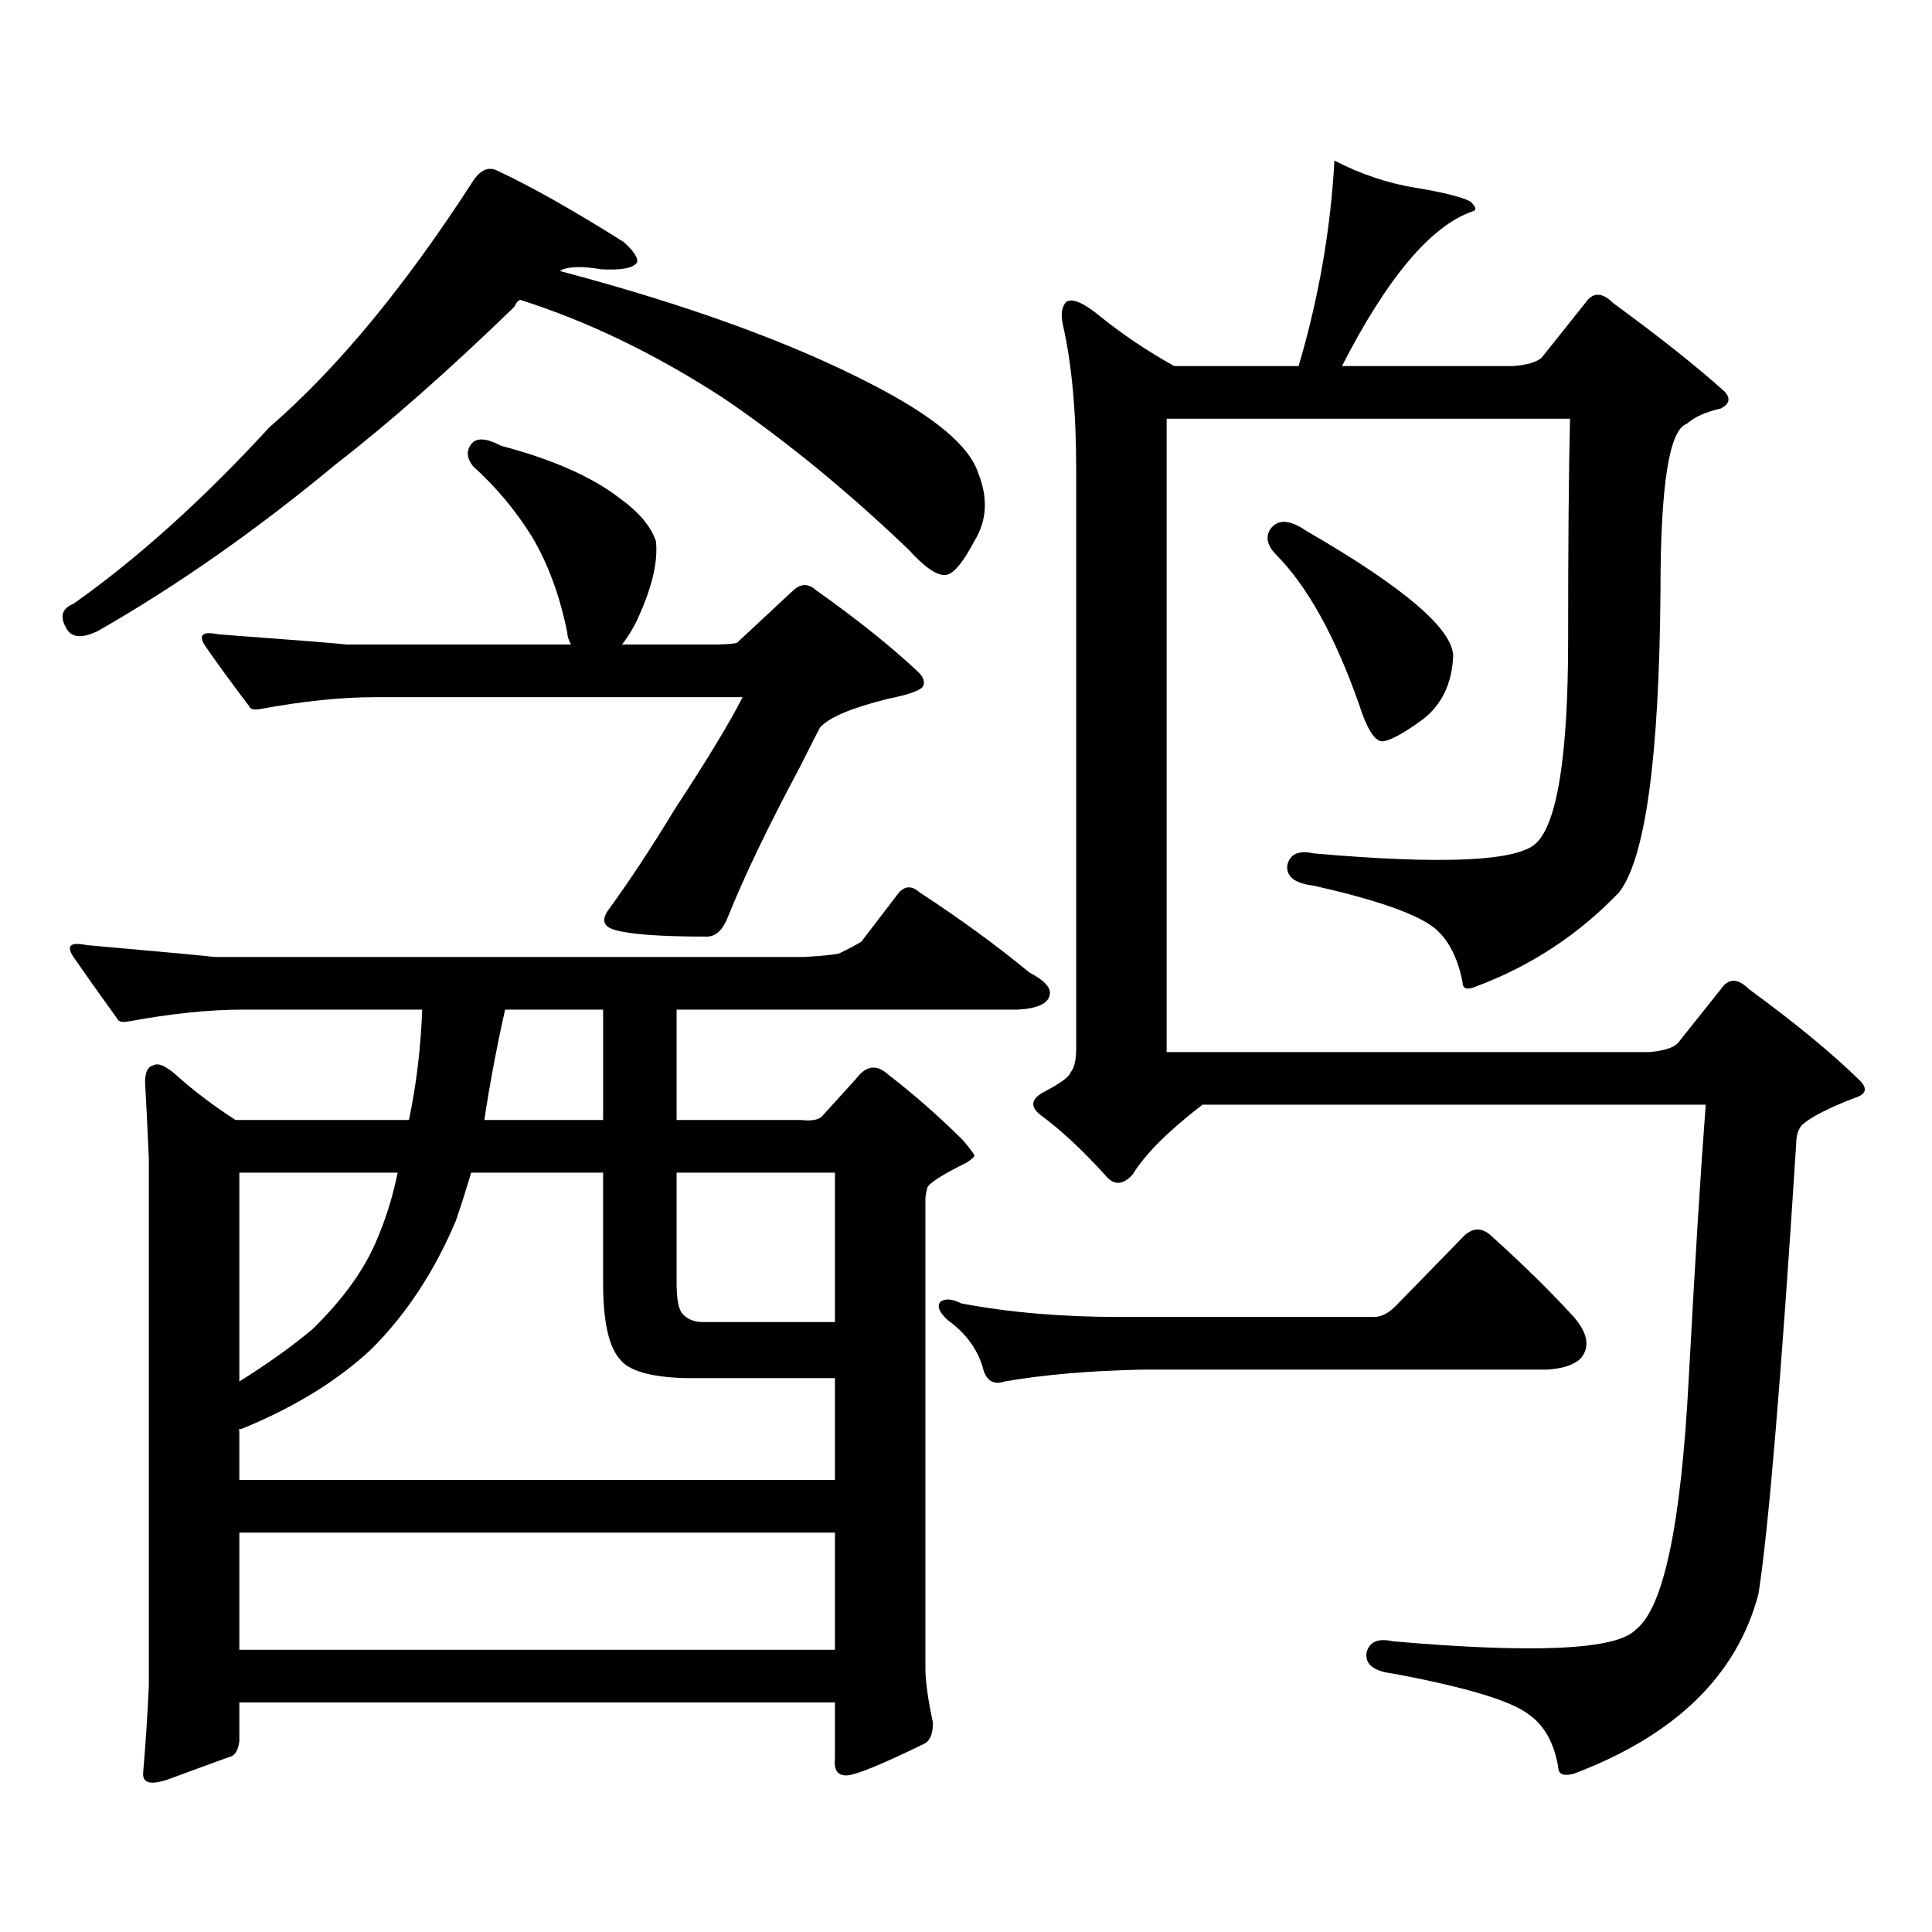 <?xml version="1.0" encoding="utf-8"?>
<!-- Generator: Adobe Illustrator 16.0.0, SVG Export Plug-In . SVG Version: 6.00 Build 0)  -->
<!DOCTYPE svg PUBLIC "-//W3C//DTD SVG 1.1//EN" "http://www.w3.org/Graphics/SVG/1.1/DTD/svg11.dtd">
<svg version="1.1" id="图层_1" xmlns="http://www.w3.org/2000/svg" xmlns:xlink="http://www.w3.org/1999/xlink" x="0px" y="0px"
	 width="1000px" height="1000px" viewBox="0 0 1000 1000" enable-background="new 0 0 1000 1000" xml:space="preserve">
<path d="M506.305,244.844c5.198,12.896,4.543,24.609-1.951,35.156c-5.854,11.138-10.731,17.001-14.634,17.578
	c-4.558,0.591-11.066-3.804-19.512-13.184c-31.874-30.46-63.748-56.538-95.607-78.223c-35.121-22.852-70.242-39.839-105.363-50.977
	c-1.311,0.591-2.286,1.758-2.927,3.516c-33.825,32.821-64.724,60.067-92.68,81.738c-40.975,33.989-81.949,62.704-122.924,86.133
	c-8.46,4.106-13.994,3.516-16.585-1.758c-3.262-5.851-1.951-9.956,3.902-12.305c33.17-23.429,66.98-53.901,101.461-91.406
	c35.121-30.46,70.242-72.949,105.363-127.441c3.902-5.851,8.125-7.608,12.683-5.273c17.561,8.212,39.344,20.517,65.364,36.914
	c5.198,4.696,7.47,8.212,6.829,10.547c-1.951,2.938-8.14,4.106-18.536,3.516c-10.411-1.758-17.561-1.456-21.463,0.879
	c66.34,17.578,120.317,37.216,161.947,58.887C483.531,215.552,501.747,230.781,506.305,244.844z M434.111,493.574
	c3.902-1.758,7.805-3.804,11.707-6.152l19.512-25.488c3.247-3.516,6.829-3.516,10.731,0c21.463,14.063,40.319,27.837,56.584,41.309
	c7.805,4.106,11.372,7.91,10.731,11.426c-0.655,4.696-6.188,7.333-16.585,7.91H350.211v57.129H414.6
	c5.198,0.591,8.78,0,10.731-1.758l17.561-19.336c5.198-7.031,10.731-7.91,16.585-2.637c13.658,10.547,26.661,21.973,39.023,34.277
	c3.902,4.696,5.854,7.333,5.854,7.91c0,0.591-1.311,1.758-3.902,3.516c-13.018,6.454-19.847,10.849-20.487,13.184
	c-0.655,2.349-0.976,4.395-0.976,6.152v242.578c0,6.44,1.296,15.82,3.902,28.125c0,5.273-1.311,8.789-3.902,10.547
	c-22.773,11.124-36.432,16.699-40.975,16.699c-4.558,0-6.509-2.938-5.854-8.789v-29.004H123.875v20.215
	c-0.656,4.683-2.287,7.319-4.878,7.91c-6.509,2.335-16.92,6.152-31.219,11.426c-9.756,3.516-14.314,2.335-13.658-3.516
	c1.295-15.243,2.271-30.185,2.927-44.824V599.922c-0.656-15.229-1.311-28.413-1.951-39.551c0-5.273,1.295-8.198,3.902-8.789
	c2.591-1.758,6.829,0,12.683,5.273c8.445,7.622,18.536,15.243,30.243,22.852h89.754c3.902-18.745,6.173-37.793,6.829-57.129h-92.681
	c-17.561,0-37.408,2.06-59.511,6.152c-3.262,0.591-5.213,0-5.854-1.758c-8.46-11.714-15.945-22.261-22.438-31.641
	c-3.902-5.851-1.631-7.91,6.829-6.152c39.664,3.516,61.782,5.575,66.34,6.152h305.358
	C425.651,494.755,431.505,494.165,434.111,493.574z M321.919,333.613h45.853c7.149,0,11.707-0.288,13.658-0.879l29.268-27.246
	c1.951-1.758,3.902-2.637,5.854-2.637s3.902,0.879,5.854,2.637c21.463,15.243,39.023,29.306,52.682,42.188
	c2.592,2.349,3.567,4.696,2.927,7.031c-0.655,2.349-6.829,4.696-18.536,7.031c-18.871,4.696-30.578,9.668-35.121,14.941
	c-0.655,1.181-4.237,8.212-10.731,21.094c-16.265,30.474-28.627,56.25-37.072,77.344c-2.606,6.454-6.188,9.668-10.731,9.668
	c-24.069,0-39.999-1.167-47.804-3.516c-5.854-1.758-6.829-5.273-2.927-10.547c11.052-15.229,22.438-32.52,34.146-51.855
	c16.905-25.776,28.612-45.112,35.121-58.008H194.118c-17.561,0-37.408,2.06-59.511,6.152c-3.262,0.591-5.213,0-5.854-1.758
	c-8.46-11.124-15.945-21.382-22.438-30.762c-3.902-5.851-1.631-7.91,6.829-6.152c39.664,2.938,61.782,4.696,66.34,5.273h116.094
	c-1.311-2.335-1.951-4.395-1.951-6.152c-3.902-19.336-10.091-36.035-18.536-50.098c-8.46-13.472-18.536-25.488-30.243-36.035
	c-3.262-4.093-3.582-7.91-0.976-11.426c2.592-3.516,7.805-3.214,15.609,0.879c26.661,7.031,47.148,16.122,61.462,27.246
	c9.756,7.031,15.93,14.364,18.536,21.973c1.296,11.138-2.286,25.488-10.731,43.066C326.142,327.763,323.87,331.278,321.919,333.613z
	 M354.113,713.301c-17.561-0.577-28.627-3.804-33.17-9.668c-5.854-6.44-8.78-19.624-8.78-39.551v-57.129h-68.291
	c-2.606,8.789-5.213,17.001-7.805,24.609c-11.066,26.367-25.7,48.642-43.901,66.797c-17.561,16.411-39.999,30.185-67.315,41.309
	c-1.311,0-1.631,0.302-0.976,0.879v25.488H432.16v-52.734H354.113z M123.875,715.059c14.954-9.366,27.636-18.457,38.048-27.246
	c14.954-14.64,25.685-29.292,32.194-43.945c5.198-11.714,9.1-24.019,11.707-36.914h-81.949V715.059z M123.875,793.281v60.645H432.16
	v-60.645H123.875z M250.701,579.707h61.462v-57.129h-50.73C256.875,543.095,253.293,562.129,250.701,579.707z M432.16,606.953
	h-81.949v57.129c0,8.212,0.976,13.485,2.927,15.82c2.592,2.938,6.174,4.395,10.731,4.395h68.291V606.953z M722.885,675.508
	l35.121-36.035c4.543-4.093,9.101-4.093,13.658,0c16.905,15.243,31.219,29.306,42.926,42.188c7.149,8.212,8.445,15.243,3.902,21.094
	c-3.262,3.516-9.115,5.575-17.561,6.152H591.181c-27.316,0.591-51.065,2.637-71.218,6.152c-5.213,1.758-8.78,0-10.731-5.273
	c-2.606-10.547-8.78-19.336-18.536-26.367c-4.558-4.093-5.854-7.319-3.902-9.668c2.592-1.758,6.174-1.456,10.731,0.879
	c24.71,4.696,52.026,7.031,81.949,7.031h131.704C715.08,681.66,718.982,679.614,722.885,675.508z M764.835,510.273
	c-5.213,2.349-7.805,1.758-7.805-1.758c-2.606-13.472-7.805-23.14-15.609-29.004c-9.756-7.031-30.243-14.063-61.462-21.094
	c-9.756-1.167-14.313-4.683-13.658-10.547c1.296-5.851,5.854-7.91,13.658-6.152c66.98,5.864,105.363,4.106,115.119-5.273
	c11.052-10.547,16.585-45.703,16.585-105.469c0-49.219,0.32-87.3,0.976-114.258H603.863v327.832h249.75
	c7.149-0.577,12.027-2.046,14.634-4.395l22.438-28.125c3.902-5.851,8.78-5.851,14.634,0c24.055,17.578,43.246,33.398,57.56,47.461
	c3.902,4.106,2.927,7.031-2.927,8.789c-13.658,5.273-22.773,9.97-27.316,14.063c-1.951,2.349-2.927,5.575-2.927,9.668
	c-7.805,121.88-14.313,199.512-19.512,232.91c-11.066,42.188-42.926,73.237-95.607,93.164c-4.558,1.167-7.164,0.577-7.805-1.758
	c-1.951-13.485-7.164-23.153-15.609-29.004c-9.115-7.031-32.529-14.063-70.242-21.094c-9.756-1.181-14.313-4.696-13.658-10.547
	c1.296-5.864,5.854-7.91,13.658-6.152c74.145,6.44,116.095,4.395,125.851-6.152c14.299-11.138,23.414-54.492,27.316-130.078
	c3.247-60.343,6.174-107.515,8.78-141.504H622.399c-17.561,13.485-29.603,25.488-36.097,36.035c-5.213,5.864-10.091,5.864-14.634,0
	c-11.707-12.882-22.773-23.14-33.17-30.762c-5.213-4.093-4.878-7.91,0.976-11.426c9.101-4.683,13.979-8.198,14.634-10.547
	c1.951-2.335,2.927-6.44,2.927-12.305V243.086c0-29.883-2.286-54.78-6.829-74.707c-1.311-5.851-0.655-9.956,1.951-12.305
	c3.247-1.758,9.101,0.879,17.561,7.91c11.707,9.38,24.39,17.88,38.048,25.488h64.389c10.396-35.156,16.585-70.601,18.536-106.348
	c13.658,7.031,27.637,11.728,41.95,14.063c14.299,2.349,23.734,4.696,28.292,7.031c3.247,2.938,3.567,4.696,0.976,5.273
	c-21.463,7.622-43.901,34.277-67.315,79.98h88.778c7.149-0.577,12.027-2.046,14.634-4.395l22.438-28.125
	c3.902-5.851,8.78-5.851,14.634,0c24.055,17.578,43.246,32.821,57.56,45.703c3.247,3.516,2.592,6.454-1.951,8.789
	c-7.805,1.758-13.658,4.395-17.561,7.91c-9.115,2.938-13.658,31.641-13.658,86.133c-0.655,86.724-7.805,138.867-21.463,156.445
	C817.182,483.618,792.792,499.727,764.835,510.273z M657.521,273.848c3.902-5.273,10.076-4.972,18.536,0.879
	c50.73,29.306,76.096,50.977,76.096,65.039c-0.655,14.063-5.854,24.911-15.609,32.52c-10.411,7.622-17.561,11.426-21.463,11.426
	c-3.902-0.577-7.805-7.031-11.707-19.336c-12.362-35.156-26.676-60.933-42.926-77.344
	C655.89,282.349,654.914,277.954,657.521,273.848z"/>
</svg>
